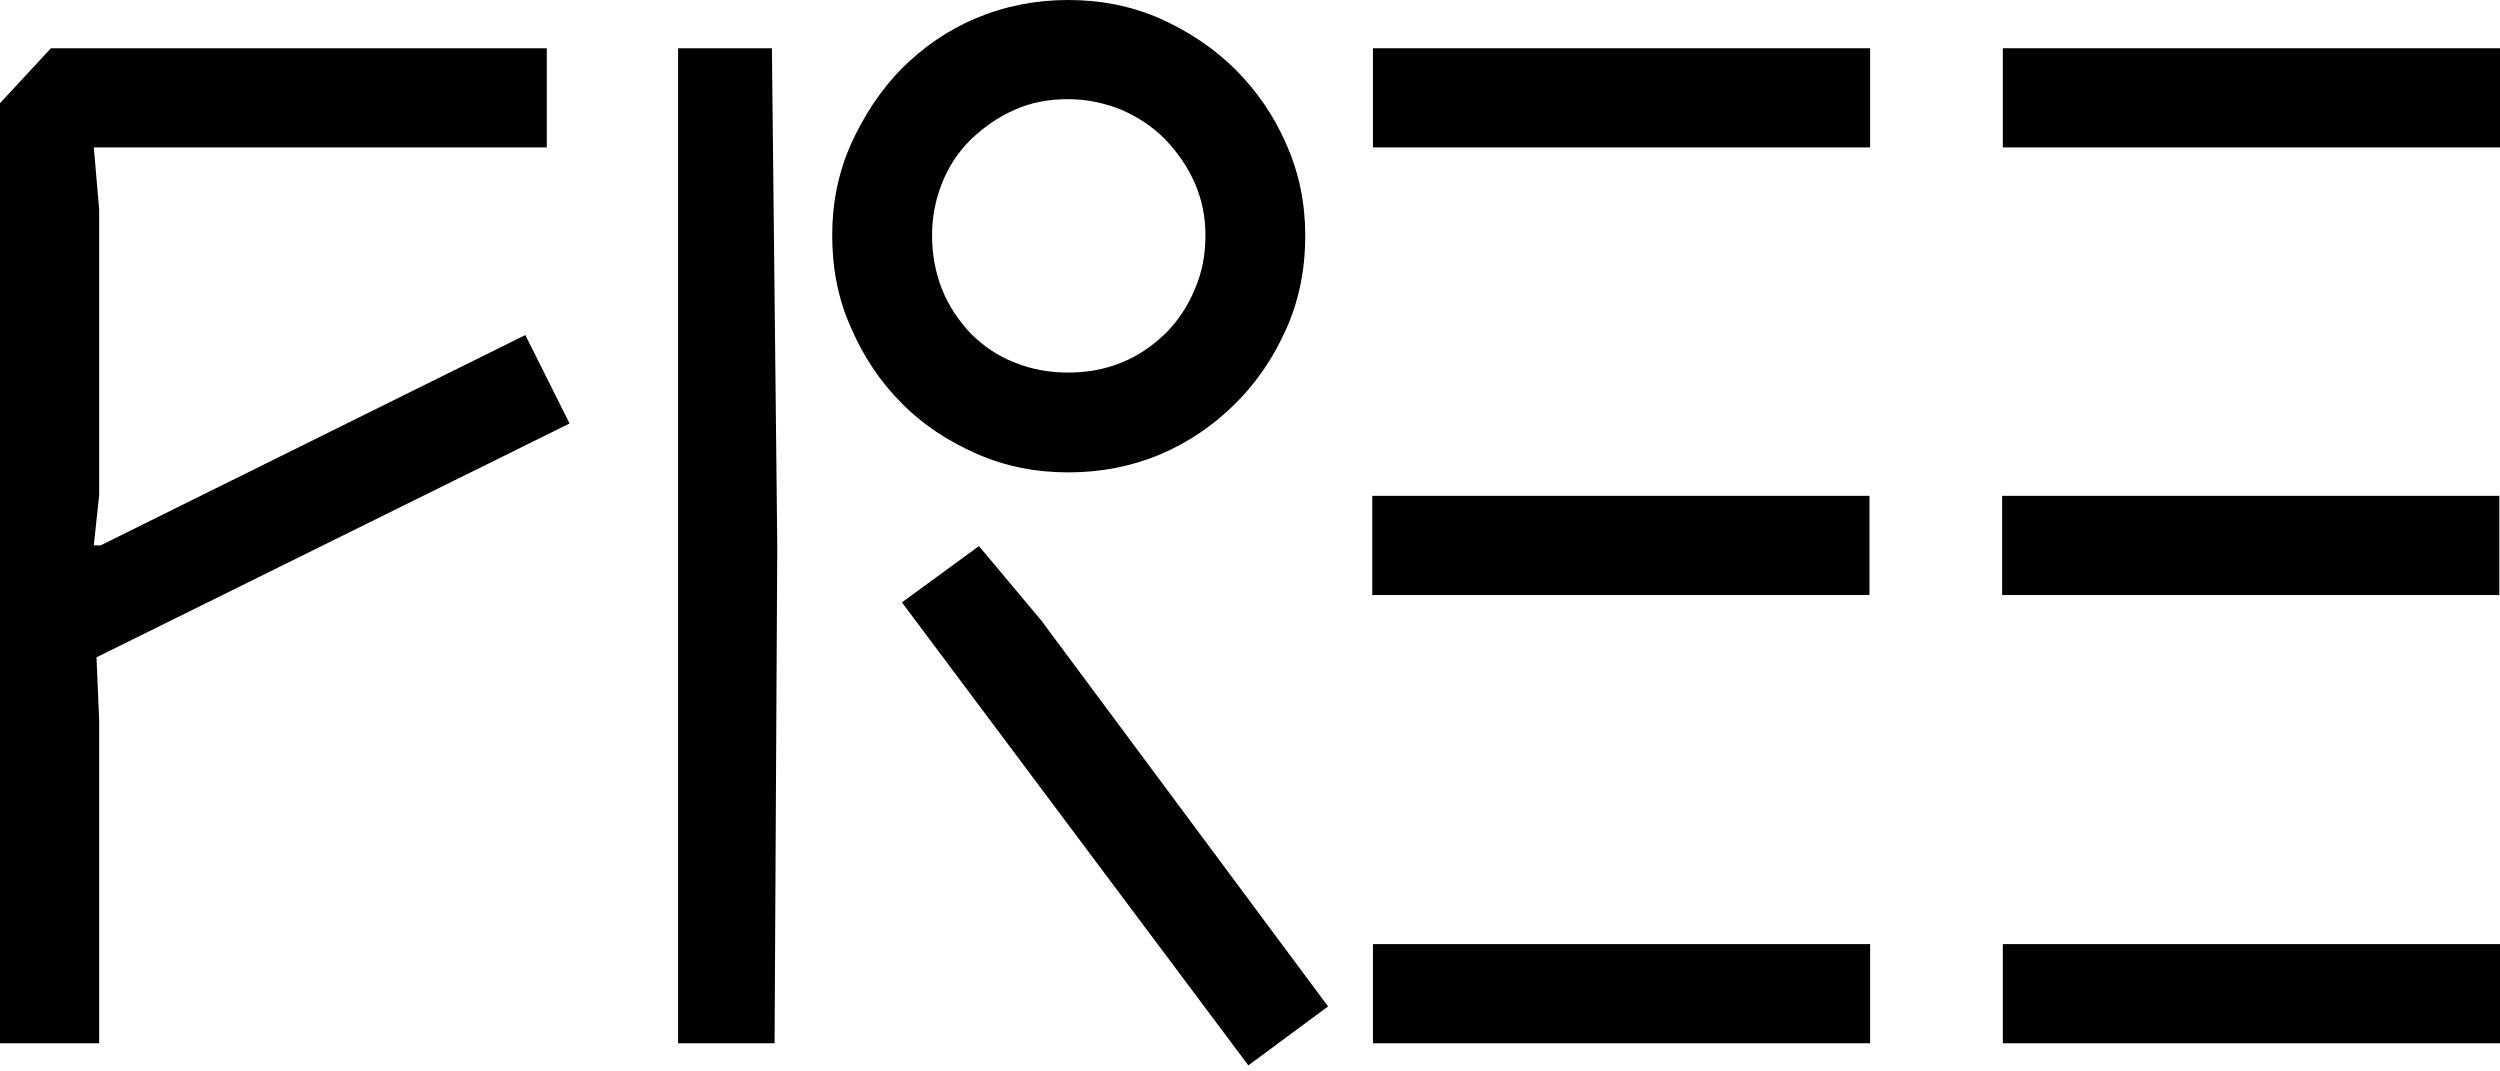 <svg width="84" height="36" viewBox="0 0 84 36"  xmlns="http://www.w3.org/2000/svg">
<path d="M3.242 22.086L3.332 24.18V35.054H0V3.467L1.711 1.621H18.372V4.953H3.152L3.332 7.047V16.638L3.152 18.326H3.377L17.651 11.257L19.137 14.229L3.242 22.086Z"/>
<path d="M26.026 35.054H22.784V1.621H25.936L26.116 18.326L26.026 35.054ZM35.887 15.872C34.807 15.872 33.771 15.67 32.803 15.242C31.835 14.814 30.979 14.251 30.281 13.531C29.561 12.81 28.998 11.955 28.593 11.009C28.165 10.064 27.962 9.028 27.962 7.902C27.962 6.822 28.165 5.809 28.593 4.841C29.021 3.895 29.583 3.039 30.281 2.319C31.002 1.599 31.835 1.013 32.803 0.608C33.771 0.203 34.807 0 35.887 0C36.991 0 38.026 0.203 38.994 0.63C39.94 1.058 40.795 1.621 41.516 2.341C42.236 3.062 42.822 3.917 43.227 4.863C43.655 5.831 43.857 6.844 43.857 7.925C43.857 9.028 43.655 10.064 43.227 11.032C42.799 12 42.236 12.833 41.516 13.553C40.795 14.274 39.94 14.859 38.994 15.264C38.026 15.67 36.991 15.872 35.887 15.872ZM41.944 35.797L44.623 33.816L34.987 20.848L32.893 18.349L30.304 20.24L41.944 35.797ZM35.887 3.332C35.234 3.332 34.627 3.445 34.086 3.692C33.523 3.94 33.051 4.278 32.623 4.683C32.195 5.111 31.88 5.583 31.655 6.146C31.43 6.709 31.317 7.295 31.317 7.902C31.317 8.555 31.43 9.163 31.655 9.726C31.88 10.289 32.218 10.784 32.623 11.212C33.051 11.64 33.523 11.955 34.086 12.18C34.649 12.405 35.234 12.518 35.887 12.518C36.54 12.518 37.148 12.405 37.688 12.18C38.251 11.955 38.724 11.617 39.152 11.212C39.58 10.784 39.895 10.311 40.142 9.726C40.39 9.163 40.503 8.555 40.503 7.902C40.503 7.295 40.39 6.709 40.142 6.146C39.895 5.583 39.557 5.111 39.152 4.683C38.724 4.255 38.251 3.94 37.688 3.692C37.126 3.467 36.54 3.332 35.887 3.332Z"/>
<path d="M62.836 4.953H46.131V1.621H62.836V4.953ZM46.108 20.015V16.66H62.814V19.993H46.108V20.015ZM62.836 35.054H46.131V31.722H62.836V35.054Z"/>
<path d="M84 4.953H67.295V1.621H84V4.953ZM67.272 20.015V16.66H83.978V19.993H67.272V20.015ZM84 35.054H67.295V31.722H84V35.054Z"/>
</svg>
